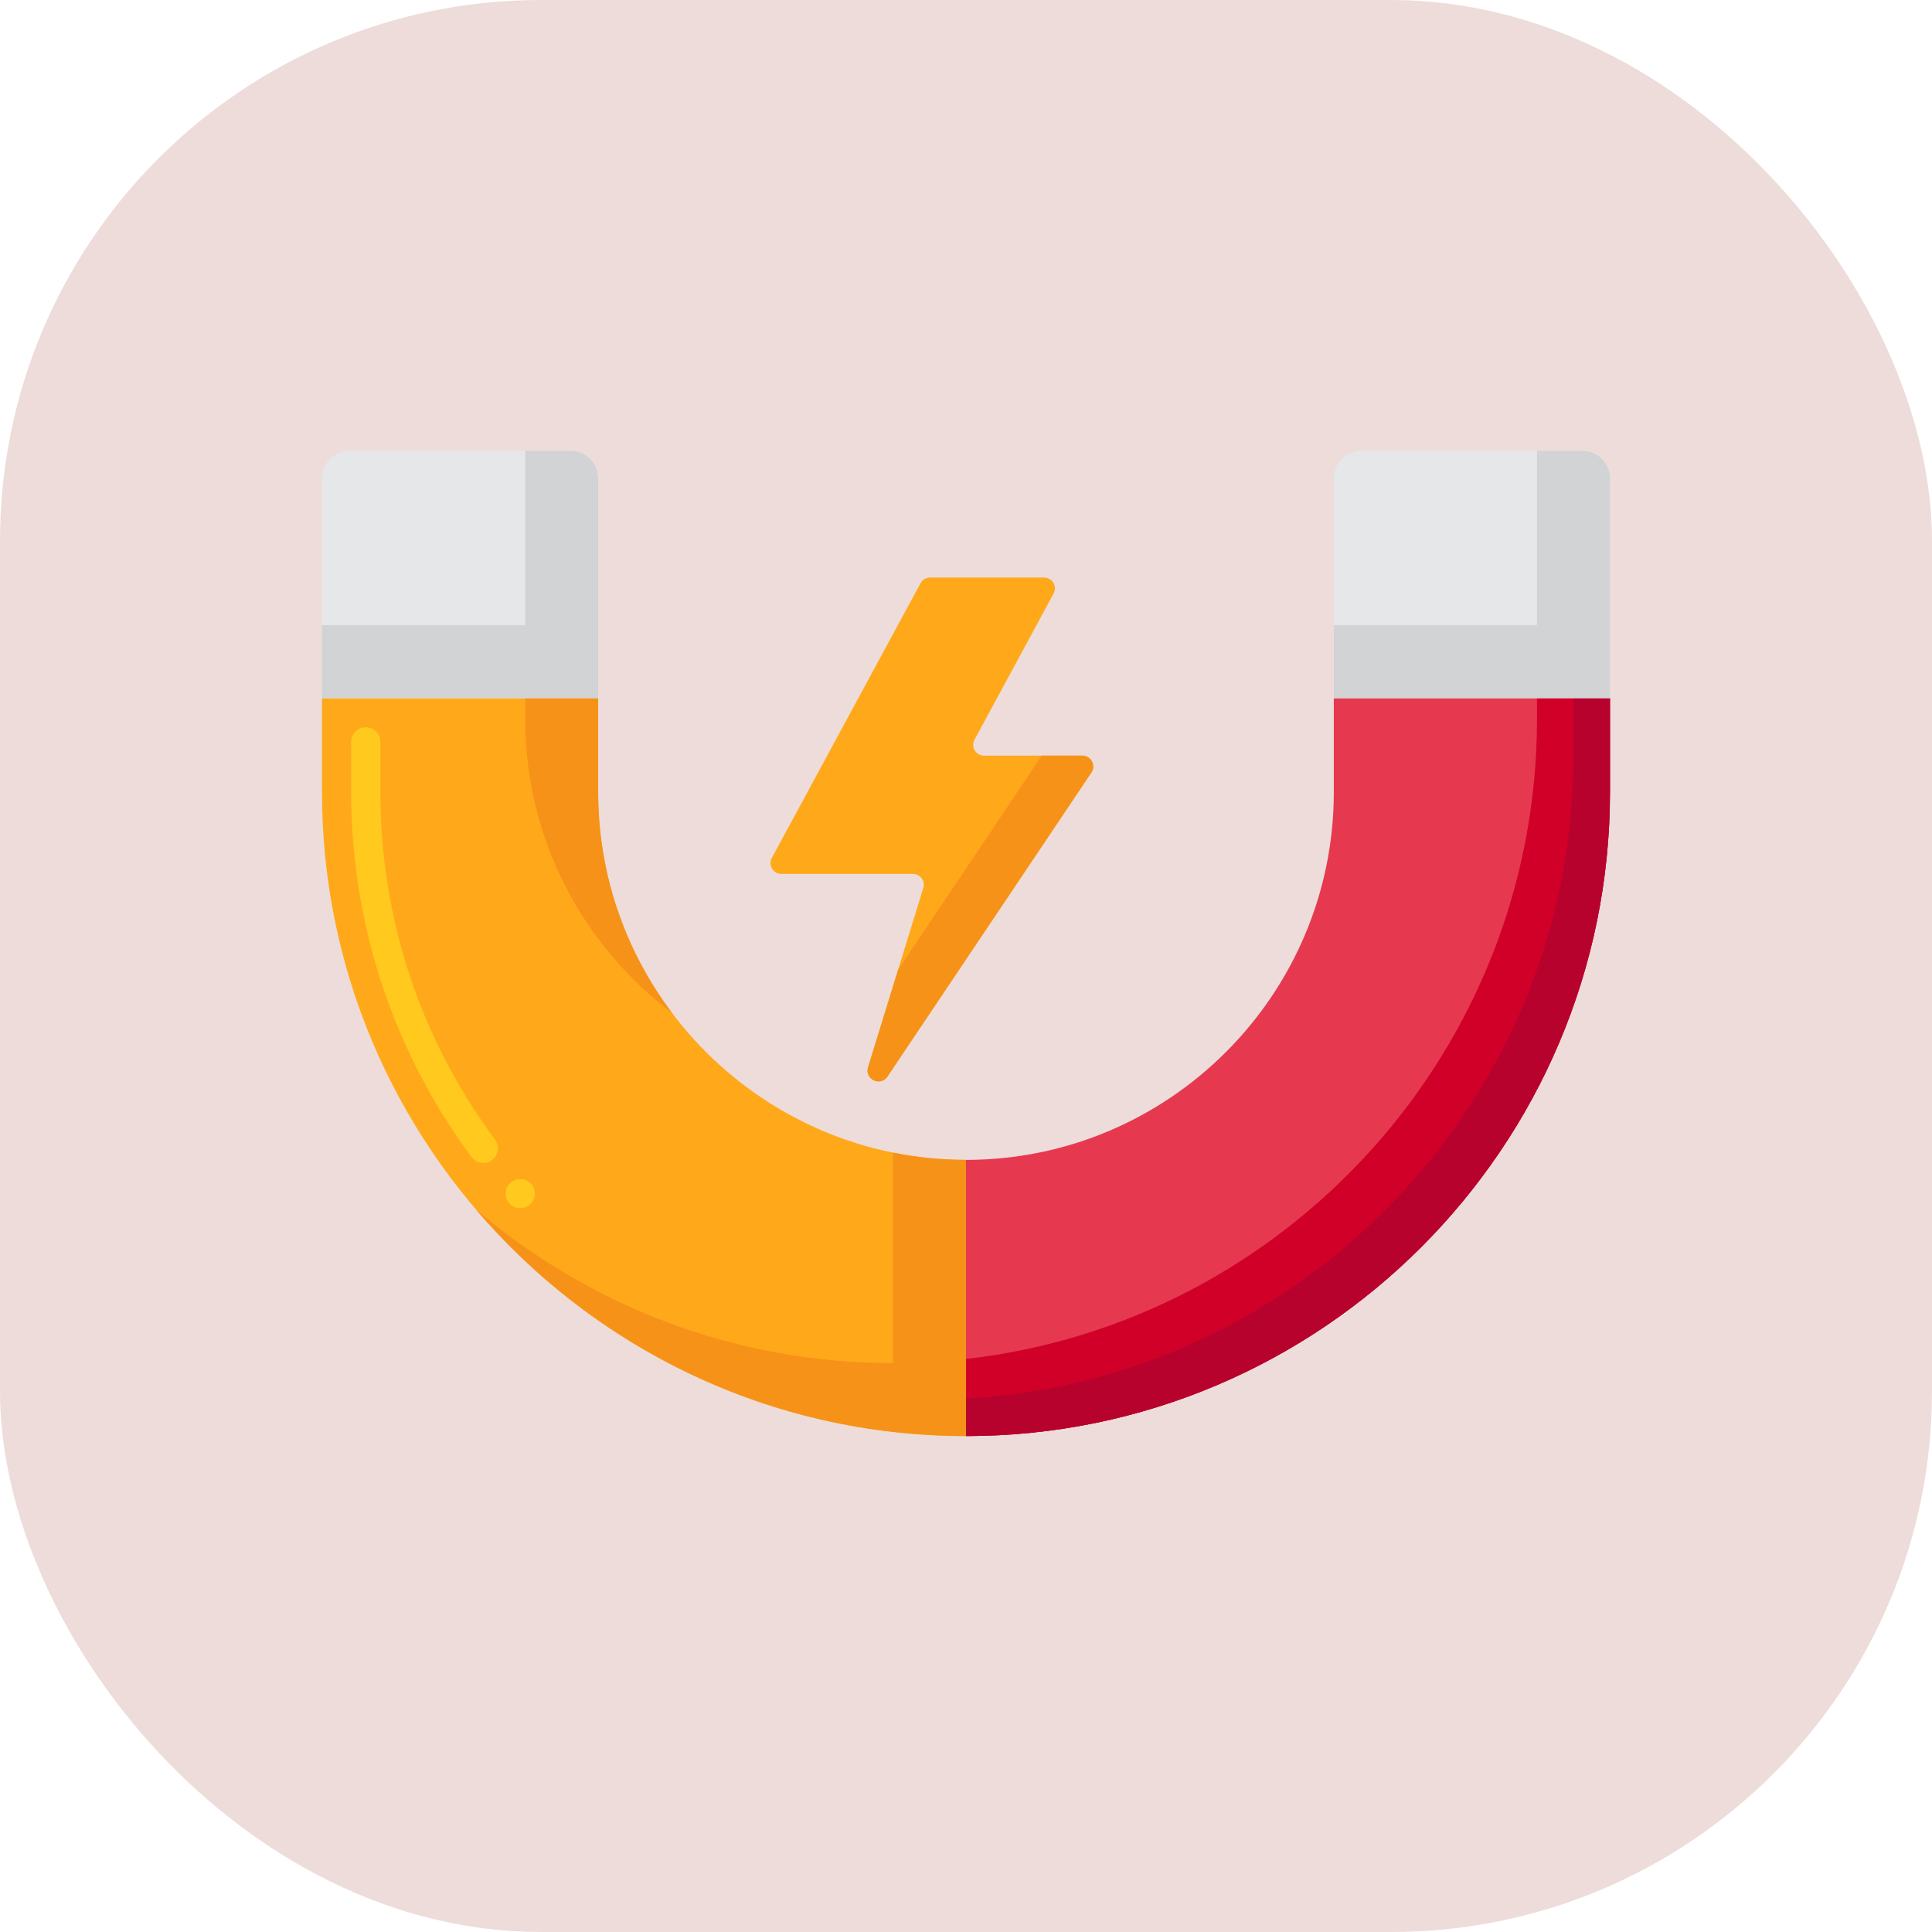 <svg width="50" height="50" viewBox="0 0 50 50" fill="none" xmlns="http://www.w3.org/2000/svg">
<rect width="50" height="50" rx="14" fill="#EDDCDA"/>
<path d="M15.48 20.498V18.067H8.333V20.498C8.333 29.689 15.81 37.165 25 37.165V30.018C19.751 30.018 15.48 25.747 15.48 20.498Z" fill="#FFA91A"/>
<path d="M13.463 31.267C13.357 31.267 13.255 31.224 13.184 31.144C13.184 31.144 13.184 31.144 13.184 31.142C13.116 31.068 13.082 30.97 13.087 30.87C13.091 30.77 13.137 30.677 13.21 30.61C13.359 30.475 13.611 30.488 13.745 30.636C13.884 30.791 13.871 31.031 13.716 31.171C13.646 31.233 13.558 31.267 13.463 31.267ZM12.507 30.097C12.388 30.097 12.275 30.041 12.203 29.944C11.211 28.605 10.441 27.128 9.912 25.556C9.366 23.928 9.088 22.228 9.088 20.497V19.201C9.088 18.992 9.258 18.823 9.466 18.823C9.676 18.823 9.844 18.992 9.844 19.201V20.497C9.844 23.762 10.87 26.873 12.812 29.495C12.934 29.663 12.9 29.899 12.732 30.024C12.666 30.073 12.589 30.097 12.507 30.097Z" fill="#FFC91D"/>
<path d="M13.591 18.067V18.61C13.591 21.715 15.085 24.477 17.393 26.216C16.193 24.623 15.48 22.642 15.48 20.498V18.067H13.591Z" fill="#F79219"/>
<path d="M23.111 29.829V35.276C18.996 35.276 15.224 33.776 12.313 31.296C15.373 34.885 19.925 37.165 25 37.165V30.017C24.353 30.017 23.721 29.952 23.111 29.829Z" fill="#F79219"/>
<path d="M41.666 20.498V18.067H34.519V20.498C34.519 25.747 30.248 30.018 25 30.018V37.165C34.19 37.165 41.666 29.689 41.666 20.498Z" fill="#E63950"/>
<path d="M39.777 18.067V18.61C39.777 27.161 33.303 34.229 25 35.17V37.165C34.19 37.165 41.666 29.689 41.666 20.498V18.067H39.777Z" fill="#D10028"/>
<path d="M40.722 18.067V19.554C40.722 28.427 33.752 35.703 25 36.194V37.165C34.19 37.165 41.666 29.689 41.666 20.498V18.067H40.722Z" fill="#B7022D"/>
<path d="M14.765 11.666H9.048C8.653 11.666 8.333 11.986 8.333 12.381V18.067H15.48V12.381C15.48 11.986 15.16 11.666 14.765 11.666Z" fill="#E6E7E8"/>
<path d="M14.766 11.667H13.591V16.179H8.333V18.068H15.48V12.381C15.48 11.987 15.161 11.667 14.766 11.667Z" fill="#D1D3D4"/>
<path d="M40.951 11.666H35.233C34.839 11.666 34.519 11.986 34.519 12.381V18.067H41.666V12.381C41.666 11.986 41.346 11.666 40.951 11.666Z" fill="#E6E7E8"/>
<path d="M40.951 11.666H39.777V16.178H34.519V18.068H41.666V12.381C41.666 11.986 41.346 11.666 40.951 11.666Z" fill="#D1D3D4"/>
<path d="M28.245 19.993C28.37 19.807 28.236 19.556 28.012 19.556H25.829H25.468C25.255 19.556 25.119 19.329 25.221 19.142L27.267 15.361C27.369 15.175 27.233 14.947 27.02 14.947H24.07C23.967 14.947 23.872 15.004 23.823 15.094L19.975 22.203C19.874 22.39 20.01 22.617 20.222 22.617H21.904H23.34H23.627C23.816 22.617 23.951 22.8 23.895 22.98L22.465 27.623C22.37 27.931 22.786 28.13 22.966 27.862L28.245 19.993Z" fill="#FFA91A"/>
<path d="M28.012 19.556H26.959L23.243 25.096L22.465 27.623C22.37 27.932 22.786 28.13 22.966 27.862L28.245 19.993C28.37 19.806 28.236 19.556 28.012 19.556Z" fill="#F79219"/>
</svg>
